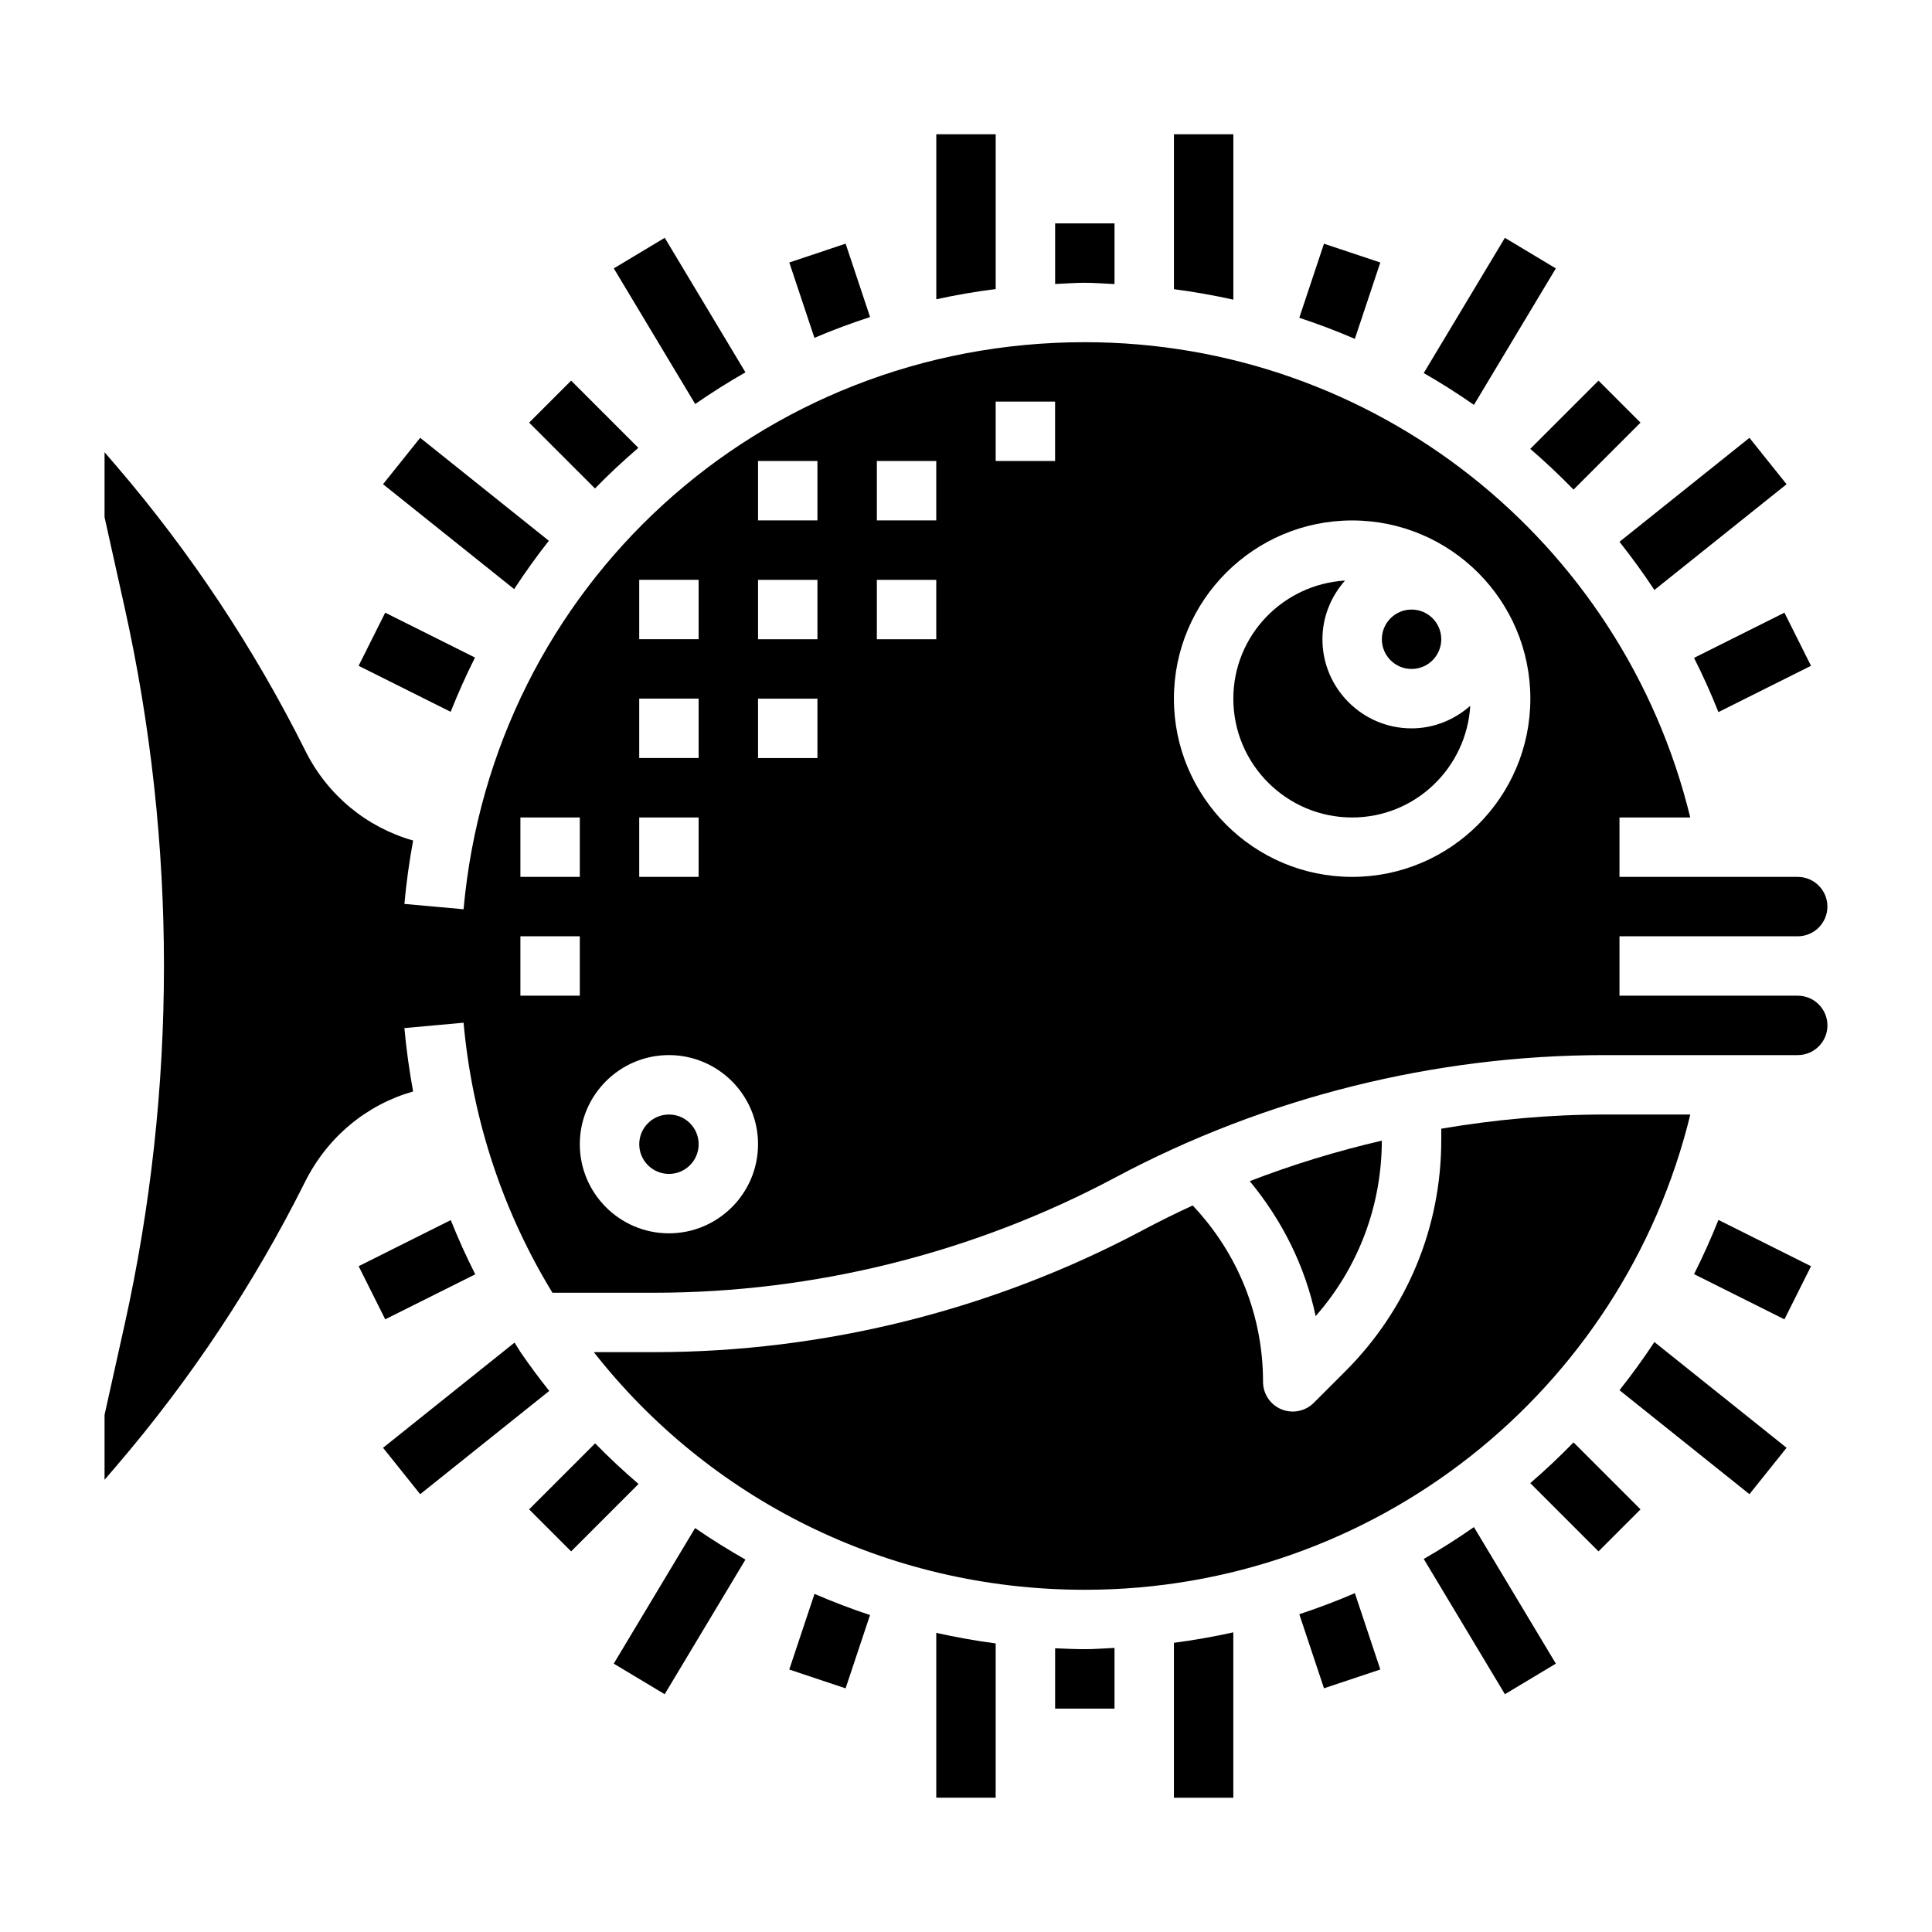 <?xml version="1.0" encoding="UTF-8"?>
<!-- Uploaded to: ICON Repo, www.svgrepo.com, Generator: ICON Repo Mixer Tools -->
<svg fill="#000000" width="800px" height="800px" version="1.1" viewBox="144 144 512 512" xmlns="http://www.w3.org/2000/svg">
 <g>
  <path d="m510.2 446.28c-11.895 2.777-23.602 6.32-35 10.738 8.645 10.469 14.695 22.625 17.461 35.77 11.312-12.879 17.5-29.211 17.539-46.508z"/>
  <path d="m329.15 447.23c0 4.348-3.523 7.871-7.871 7.871s-7.871-3.523-7.871-7.871c0-4.348 3.523-7.871 7.871-7.871s7.871 3.523 7.871 7.871"/>
  <path d="m525.95 443.11v3c0 23.129-9.012 44.871-25.363 61.23l-8.43 8.43c-1.504 1.504-3.519 2.305-5.566 2.305-1.016 0-2.039-0.195-3.016-0.598-2.941-1.219-4.856-4.094-4.856-7.273 0-17.547-6.644-34.047-18.648-46.742-4.41 2.039-8.777 4.172-13.066 6.465-39.754 21.195-84.586 32.406-129.66 32.406h-15.973c30.27 38.59 77.266 62.977 130.12 62.977 76.602 0 142.53-52.453 160.46-125.95h-22.699c-14.523 0-29.008 1.328-43.297 3.754z"/>
  <path d="m494.46 313.41c0-5.984 2.305-11.391 5.984-15.555-16.469 1-29.598 14.586-29.598 31.297 0 17.367 14.121 31.488 31.488 31.488 16.719 0 30.301-13.129 31.301-29.598-4.168 3.676-9.574 5.984-15.559 5.984-13.02 0-23.617-10.598-23.617-23.617z"/>
  <path d="m525.95 313.41c0 4.348-3.523 7.871-7.871 7.871s-7.871-3.523-7.871-7.871 3.523-7.871 7.871-7.871 7.871 3.523 7.871 7.871"/>
  <path d="m620.41 407.87h-47.23v-15.742h47.23c4.344 0 7.871-3.535 7.871-7.871 0-4.336-3.527-7.871-7.871-7.871h-47.23v-15.742h18.758c-17.926-73.508-83.852-125.96-160.45-125.96-86.137 0-156.92 64.605-164.64 150.28l-15.68-1.418c0.512-5.691 1.301-11.289 2.312-16.801-12.242-3.473-22.625-11.91-28.527-23.711-13.633-27.293-30.465-52.633-50.129-75.57l-3.117-3.621v17.215l5.312 23.898c6.918 31.152 10.43 63.129 10.43 95.043s-3.512 63.891-10.43 95.047l-5.312 23.898v17.215l3.109-3.629c19.672-22.938 36.504-48.277 50.02-75.32 5.992-11.988 16.398-20.477 28.645-23.961-1.008-5.512-1.801-11.109-2.312-16.801l15.68-1.418c2.371 26.262 10.707 50.508 23.555 71.559h26.938c42.492 0 84.766-10.562 122.25-30.559 39.75-21.207 84.582-32.418 129.66-32.418h51.168c4.344 0 7.871-3.535 7.871-7.871 0.004-4.336-3.523-7.871-7.871-7.871zm-307.01-110.21h15.742v15.742h-15.742zm0 31.484h15.742v15.742h-15.742zm0 31.488h15.742v15.742h-15.742zm-31.488 0h15.742v15.742h-15.742zm0 47.234v-15.742h15.742v15.742zm39.359 62.977c-13.02 0-23.617-10.598-23.617-23.617s10.598-23.617 23.617-23.617c13.02 0 23.617 10.598 23.617 23.617s-10.598 23.617-23.617 23.617zm39.359-125.95h-15.742v-15.742h15.742zm0-31.488h-15.742v-15.742h15.742zm0-31.488h-15.742v-15.742h15.742zm31.488 31.488h-15.742v-15.742h15.742zm0-31.488h-15.742v-15.742h15.742zm31.488-15.742h-15.742v-15.742h15.742zm78.723 110.21c-26.047 0-47.23-21.184-47.23-47.23s21.184-47.23 47.23-47.23c26.047 0 47.23 21.184 47.23 47.23s-21.184 47.23-47.23 47.23z"/>
  <path d="m269.88 318.26-23.797-11.895-7.047 14.082 24.395 12.195c1.945-4.91 4.102-9.707 6.449-14.383z"/>
  <path d="m289.45 287.31-34.102-27.285-9.84 12.297 34.746 27.797c2.894-4.406 5.941-8.691 9.195-12.809z"/>
  <path d="m313.17 262.68-17.812-17.812-11.133 11.133 17.453 17.453c3.664-3.769 7.508-7.344 11.492-10.773z"/>
  <path d="m341.55 242.67-21.387-35.652-13.5 8.102 21.57 35.945c4.305-2.977 8.746-5.789 13.316-8.395z"/>
  <path d="m374.58 228.02-6.481-19.445-14.926 4.984 6.66 19.973c4.805-2.059 9.734-3.875 14.746-5.512z"/>
  <path d="m407.87 220.6v-41.02h-15.742v43.73c5.168-1.129 10.414-2.031 15.742-2.711z"/>
  <path d="m431.49 218.94c2.652 0 5.25 0.227 7.871 0.34v-16.082h-15.742v16.066c2.617-0.109 5.215-0.324 7.871-0.324z"/>
  <path d="m470.85 223.41v-43.832h-15.742v41.059c5.32 0.703 10.562 1.625 15.742 2.773z"/>
  <path d="m503.05 233.8 6.746-20.23-14.926-4.984-6.543 19.625c5.008 1.66 9.914 3.512 14.723 5.59z"/>
  <path d="m534.61 251.3 21.703-36.172-13.5-8.102-21.508 35.84c4.574 2.617 9 5.434 13.305 8.434z"/>
  <path d="m561 273.75 17.75-17.75-11.133-11.133-18.082 18.082c3.981 3.434 7.797 7.039 11.465 10.801z"/>
  <path d="m582.43 300.35 35.031-28.023-9.84-12.297-34.441 27.551c3.258 4.117 6.352 8.359 9.25 12.77z"/>
  <path d="m599.4 332.71 24.535-12.266-7.047-14.082-23.953 11.98c2.363 4.664 4.512 9.465 6.465 14.367z"/>
  <path d="m592.94 481.66 23.953 11.98 7.047-14.082-24.535-12.266c-1.961 4.894-4.109 9.699-6.465 14.367z"/>
  <path d="m573.18 512.42 34.441 27.551 9.84-12.297-35.031-28.023c-2.898 4.41-5.992 8.652-9.25 12.77z"/>
  <path d="m549.54 537.05 18.082 18.082 11.133-11.133-17.75-17.75c-3.672 3.762-7.488 7.367-11.465 10.801z"/>
  <path d="m521.31 557.14 21.508 35.84 13.5-8.102-21.711-36.18c-4.305 3-8.73 5.82-13.297 8.441z"/>
  <path d="m488.33 571.79 6.543 19.625 14.926-4.984-6.746-20.23c-4.812 2.078-9.719 3.93-14.723 5.59z"/>
  <path d="m455.1 579.36v41.059h15.742v-43.832c-5.176 1.152-10.418 2.07-15.742 2.773z"/>
  <path d="m431.49 581.05c-2.644 0-5.258-0.133-7.871-0.242l-0.004 15.988h15.742v-16.082c-2.617 0.109-5.215 0.336-7.867 0.336z"/>
  <path d="m392.12 576.73v43.68h15.742v-40.887c-5.324-0.684-10.562-1.66-15.742-2.793z"/>
  <path d="m359.85 566.4-6.684 20.043 14.926 4.984 6.473-19.422c-5.008-1.648-9.906-3.543-14.715-5.606z"/>
  <path d="m328.21 548.95-21.562 35.93 13.5 8.102 21.402-35.676c-4.562-2.609-9.035-5.371-13.34-8.355z"/>
  <path d="m301.72 526.5-17.5 17.5 11.133 11.133 17.863-17.863c-3.977-3.43-7.836-6.996-11.496-10.77z"/>
  <path d="m281.95 502.34h-0.031v-0.047c-0.551-0.812-1.016-1.676-1.559-2.496l-34.848 27.883 9.84 12.297 34.203-27.363c-2.637-3.34-5.203-6.746-7.606-10.273z"/>
  <path d="m263.46 467.34-24.418 12.211 7.047 14.082 23.859-11.926c-2.371-4.676-4.535-9.465-6.488-14.367z"/>
 </g>
</svg>